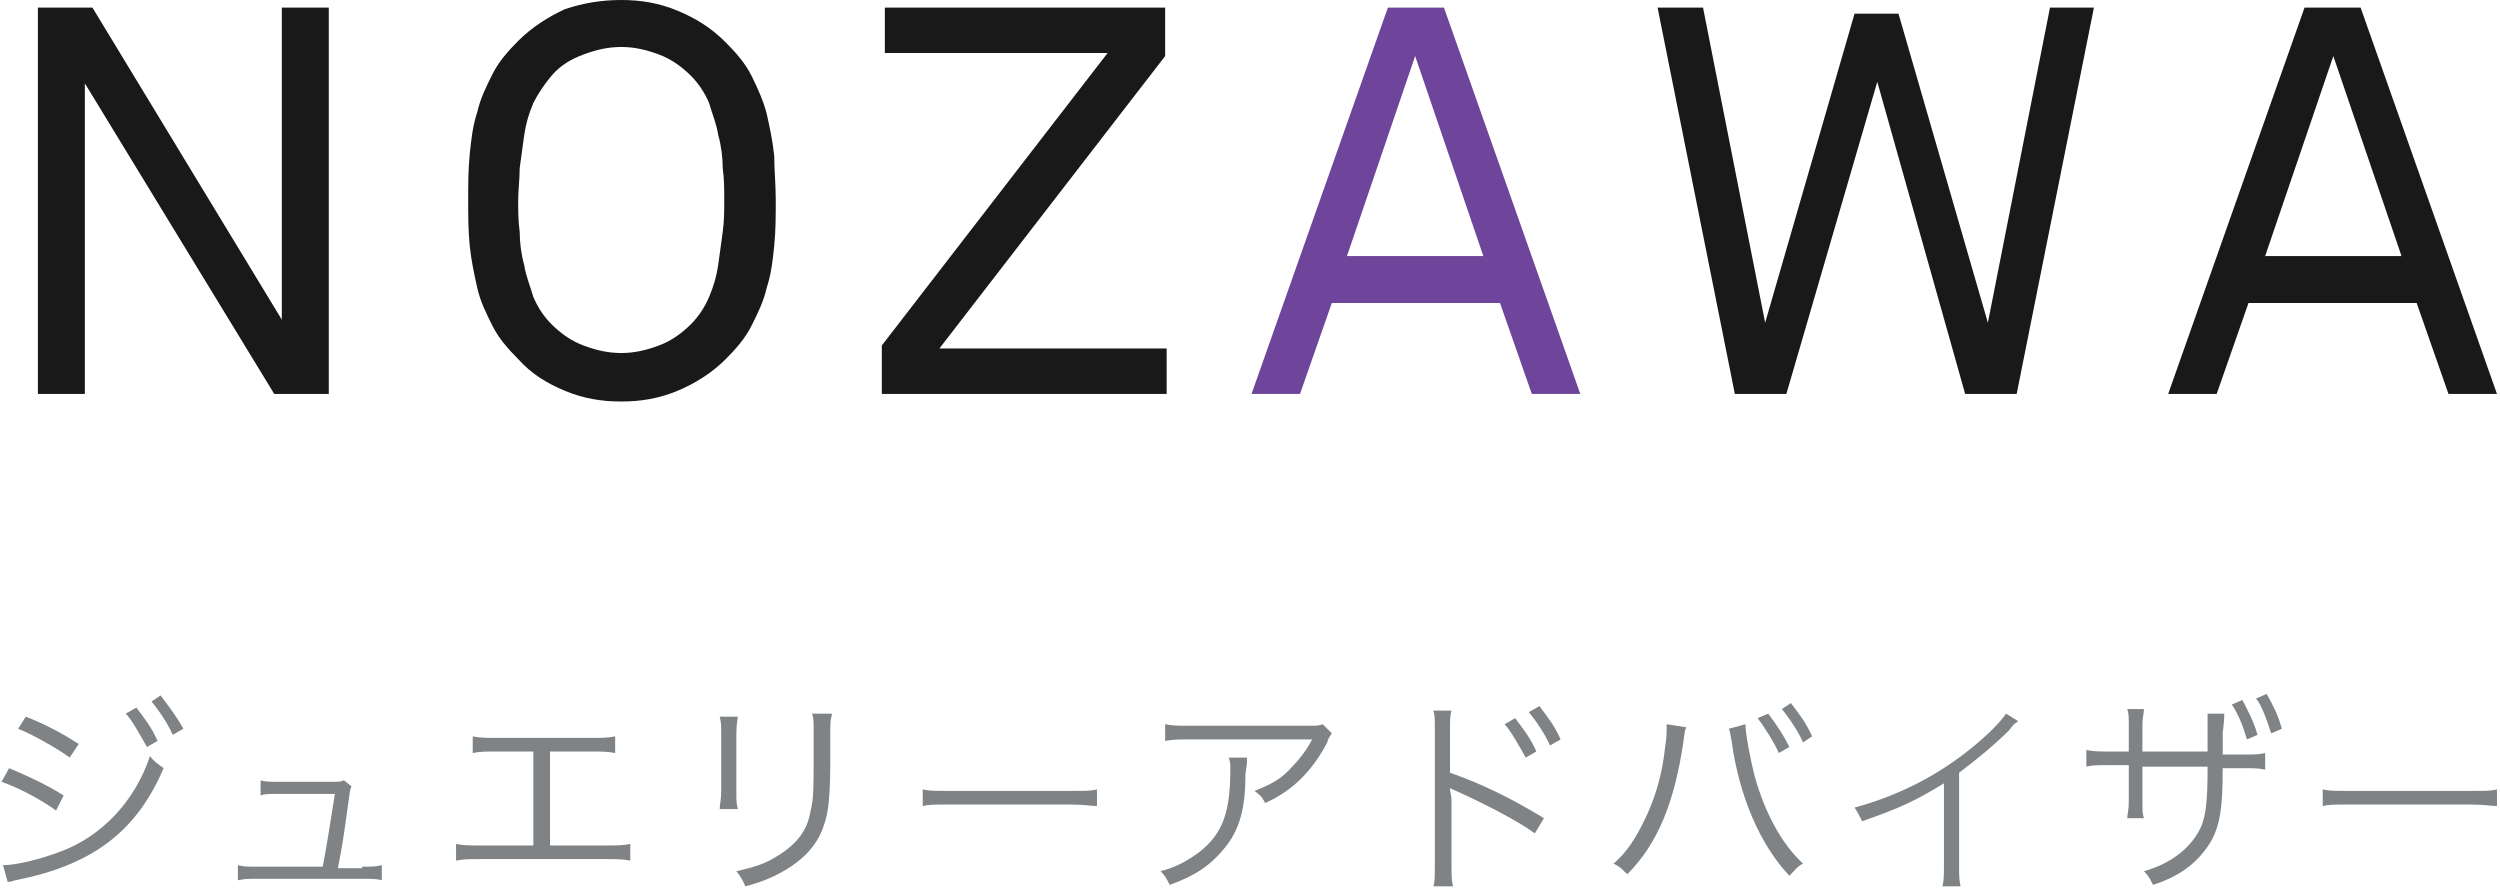 <?xml version="1.0" encoding="utf-8"?>
<!-- Generator: Adobe Illustrator 21.1.0, SVG Export Plug-In . SVG Version: 6.00 Build 0)  -->
<svg version="1.1" xmlns="http://www.w3.org/2000/svg" xmlns:xlink="http://www.w3.org/1999/xlink" x="0px" y="0px"
	 viewBox="0 0 165 58.6" style="enable-background:new 0 0 165 58.6;" xml:space="preserve">
<style type="text/css">
	.st0{opacity:0.7;fill:#808385;}
	.st1{clip-path:url(#SVGID_2_);}
	.st2{clip-path:url(#SVGID_4_);}
	.st3{clip-path:url(#SVGID_6_);}
	.st4{clip-path:url(#SVGID_8_);}
	.st5{clip-path:url(#SVGID_10_);}
	.st6{fill:#F1F1F2;}
	.st7{opacity:0.9;}
	.st8{fill:#5E318F;}
	.st9{fill:#808385;}
	.st10{clip-path:url(#SVGID_12_);}
	.st11{clip-path:url(#SVGID_14_);}
	.st12{display:none;fill:#F9F9FC;}
	.st13{fill:#FFFFFF;}
	.st14{fill:#404143;}
	.st15{fill:#E4E4E7;}
	.st16{fill:#D8CAE3;}
	.st17{fill:url(#);}
	.st18{opacity:0.9;fill:#808385;}
	.st19{fill:none;stroke:#FFFFFF;stroke-miterlimit:10;}
	.st20{clip-path:url(#SVGID_16_);}
	.st21{clip-path:url(#SVGID_18_);}
	.st22{clip-path:url(#SVGID_20_);}
	.st23{clip-path:url(#SVGID_22_);}
	.st24{clip-path:url(#SVGID_24_);}
	.st25{clip-path:url(#SVGID_26_);}
	.st26{clip-path:url(#SVGID_28_);}
	.st27{clip-path:url(#SVGID_30_);}
	.st28{clip-path:url(#SVGID_32_);}
	.st29{clip-path:url(#SVGID_34_);}
	.st30{clip-path:url(#SVGID_36_);}
	.st31{clip-path:url(#SVGID_38_);}
	.st32{fill:none;stroke:#E4E4E7;stroke-width:2;stroke-miterlimit:10;}
	.st33{fill:none;stroke:#808385;stroke-width:0.25;stroke-miterlimit:10;}
	.st34{fill:none;stroke:#808385;stroke-width:0.5;stroke-miterlimit:10;}
	.st35{fill:none;stroke:#808385;stroke-width:0.5;stroke-miterlimit:10;stroke-dasharray:2,2;}
	.st36{fill:#ADA9BC;}
	.st37{clip-path:url(#SVGID_40_);}
	.st38{clip-path:url(#SVGID_42_);}
	.st39{clip-path:url(#SVGID_44_);}
	.st40{clip-path:url(#SVGID_46_);}
	.st41{clip-path:url(#SVGID_48_);}
	.st42{fill:none;stroke:#808385;stroke-miterlimit:10;}
	.st43{fill:none;stroke:#808385;stroke-miterlimit:10;stroke-dasharray:1.994,1.994;}
	.st44{display:none;}
	.st45{display:inline;}
	.st46{fill:#FFFFFF;stroke:#808385;stroke-width:0.5;stroke-miterlimit:10;}
</style>
<g id="Design">
	<g>
		<g class="st7">
			<path d="M18.1,26L5.6,5.5V26H2.5V0.5h3.6l12.5,20.6V0.5h3.1V26H18.1z"/>
			<path d="M51.2,13.2c0,1,0,2-0.1,3c-0.1,1-0.2,1.9-0.5,2.8c-0.2,0.9-0.6,1.7-1,2.5c-0.4,0.8-1,1.5-1.7,2.2c-0.9,0.9-2,1.6-3.2,2.1
				c-1.2,0.5-2.4,0.7-3.7,0.7c-1.3,0-2.5-0.2-3.7-0.7c-1.2-0.5-2.2-1.1-3.1-2.1c-0.7-0.7-1.3-1.4-1.7-2.2c-0.4-0.8-0.8-1.6-1-2.5
				c-0.2-0.9-0.4-1.8-0.5-2.8c-0.1-1-0.1-2-0.1-3s0-2,0.1-3c0.1-1,0.2-1.9,0.5-2.8c0.2-0.9,0.6-1.7,1-2.5c0.4-0.8,1-1.5,1.7-2.2
				c0.9-0.9,2-1.6,3.1-2.1C38.5,0.2,39.7,0,41,0c1.3,0,2.5,0.2,3.7,0.7c1.2,0.5,2.2,1.1,3.2,2.1c0.7,0.7,1.3,1.4,1.7,2.2
				c0.4,0.8,0.8,1.7,1,2.5c0.2,0.9,0.4,1.8,0.5,2.8C51.1,11.2,51.2,12.2,51.2,13.2z M47.8,13.2c0-0.7,0-1.4-0.1-2.1
				c0-0.7-0.1-1.5-0.3-2.2c-0.1-0.7-0.4-1.4-0.6-2.1c-0.3-0.7-0.7-1.3-1.2-1.8c-0.6-0.6-1.3-1.1-2.1-1.4c-0.8-0.3-1.6-0.5-2.5-0.5
				s-1.7,0.2-2.5,0.5C37.7,3.9,37,4.3,36.4,5c-0.5,0.6-0.9,1.2-1.2,1.8c-0.3,0.7-0.5,1.4-0.6,2.1c-0.1,0.7-0.2,1.5-0.3,2.2
				c0,0.7-0.1,1.5-0.1,2.1c0,0.7,0,1.4,0.1,2.1c0,0.7,0.1,1.5,0.3,2.2c0.1,0.7,0.4,1.4,0.6,2.1c0.3,0.7,0.7,1.3,1.2,1.8
				c0.6,0.6,1.3,1.1,2.1,1.4c0.8,0.3,1.6,0.5,2.5,0.5s1.7-0.2,2.5-0.5c0.8-0.3,1.5-0.8,2.1-1.4c0.5-0.5,0.9-1.1,1.2-1.8
				c0.3-0.7,0.5-1.4,0.6-2.1c0.1-0.7,0.2-1.5,0.3-2.2C47.8,14.6,47.8,13.9,47.8,13.2z"/>
			<path d="M58.2,26v-3.2L73.1,3.5H58.4v-3h18.5v3.2L62,23h15v3H58.2z"/>
			<path class="st8" d="M101.1,26l-2.1-6H87.9l-2.1,6h-3.2l9-25.5h3.7l9,25.5H101.1z M93.4,3.7l-4.5,13.2h9L93.4,3.7z"/>
			<path d="M133.1,26h-3.4l-5.8-20.6L117.9,26h-3.4l-5.1-25.5h3l4.1,20.8l5.9-20.4h2.9l5.9,20.4l4.1-20.8h2.9L133.1,26z"/>
			<path d="M161.6,26l-2.1-6h-11.1l-2.1,6h-3.2l9-25.5h3.7l9,25.5H161.6z M154,3.7l-4.5,13.2h9L154,3.7z"/>
		</g>
		<g>
			<path class="st9" d="M0.6,50.7c1.2,0.5,2.5,1.1,3.6,1.8l-0.5,1c-0.8-0.6-2.4-1.5-3.6-1.9L0.6,50.7z M0.2,57.1
				C0.2,57.1,0.3,57.1,0.2,57.1c0.9,0,2.5-0.4,3.8-0.9c2.7-1,4.9-3.3,5.9-6.3c0.3,0.4,0.5,0.5,0.9,0.8C9,54.9,6.1,57.1,1,58.1
				c-0.3,0.1-0.3,0.1-0.5,0.1L0.2,57.1z M1.7,47.3c1.3,0.5,2.4,1.1,3.5,1.8L4.6,50c-0.8-0.6-2.6-1.6-3.4-1.9L1.7,47.3z M9,46.7
				c0.6,0.8,1,1.3,1.4,2.2l-0.7,0.4c-0.4-0.7-1-1.8-1.4-2.2L9,46.7z M10.6,45.9c0.6,0.8,1,1.3,1.5,2.2l-0.7,0.4
				c-0.3-0.7-0.9-1.6-1.4-2.2L10.6,45.9z"/>
			<path class="st9" d="M23.9,57.2c0.7,0,0.9,0,1.3-0.1v1c-0.3-0.1-0.7-0.1-1.3-0.1H17c-0.6,0-0.9,0-1.3,0.1v-1
				c0.4,0.1,0.6,0.1,1.3,0.1h4.3c0.3-1.5,0.6-3.6,0.8-4.8h-3.7c-0.8,0-0.9,0-1.2,0.1v-1c0.3,0.1,0.7,0.1,1.2,0.1H22
				c0.3,0,0.5,0,0.7-0.1l0.5,0.4c-0.1,0.2-0.1,0.3-0.2,1c-0.3,2.2-0.4,2.9-0.7,4.4H23.9z"/>
			<path class="st9" d="M36.3,55.8H40c0.8,0,1.1,0,1.6-0.1v1.1c-0.5-0.1-0.9-0.1-1.6-0.1h-8.3c-0.7,0-1.1,0-1.6,0.1v-1.1
				c0.5,0.1,0.8,0.1,1.6,0.1h3.5v-6.2h-2.4c-0.8,0-1.1,0-1.6,0.1v-1.1c0.5,0.1,0.8,0.1,1.6,0.1H39c0.8,0,1.1,0,1.6-0.1v1.1
				c-0.5-0.1-0.9-0.1-1.6-0.1h-2.7V55.8z"/>
			<path class="st9" d="M48.7,47.2c0,0.3-0.1,0.5-0.1,1.2v3.8c0,0.7,0,0.8,0.1,1.2h-1.2c0-0.3,0.1-0.6,0.1-1.2v-3.7
				c0-0.6,0-0.8-0.1-1.2H48.7z M54.9,47.2c-0.1,0.3-0.1,0.5-0.1,1.2v1.7c0,2.2-0.1,3.5-0.4,4.3c-0.4,1.3-1.3,2.3-2.7,3.1
				c-0.7,0.4-1.4,0.7-2.5,1c-0.2-0.4-0.2-0.5-0.6-1c1.3-0.3,1.9-0.5,2.7-1c1.3-0.8,2-1.7,2.2-3c0.2-0.8,0.2-1.4,0.2-3.6v-1.6
				c0-0.7,0-0.9-0.1-1.2H54.9z"/>
			<path class="st9" d="M60.9,52.1c0.4,0.1,0.8,0.1,1.7,0.1h8.1c1,0,1.3,0,1.7-0.1v1.1c-0.4,0-0.8-0.1-1.7-0.1h-8.1
				c-1,0-1.3,0-1.7,0.1V52.1z"/>
			<path class="st9" d="M82.3,50.1c0,0.3,0,0.3-0.1,1c0,2.3-0.4,3.7-1.4,4.9c-0.9,1.1-1.9,1.8-3.6,2.4c-0.2-0.4-0.3-0.6-0.6-0.9
				c1.1-0.3,1.8-0.7,2.6-1.3c1.5-1.2,2-2.6,2-5.4c0-0.4,0-0.5-0.1-0.8H82.3z M87.9,48.4c-0.1,0.2-0.2,0.2-0.3,0.6
				c-1,1.9-2.3,3.2-4.1,4c-0.2-0.4-0.3-0.5-0.7-0.8c1-0.4,1.6-0.7,2.2-1.3c0.6-0.6,1.2-1.3,1.6-2.1h-8c-0.8,0-1.1,0-1.7,0.1v-1.1
				c0.5,0.1,0.9,0.1,1.7,0.1h7.5c0.9,0,0.9,0,1.2-0.1L87.9,48.4z"/>
			<path class="st9" d="M94.6,58.5c0.1-0.3,0.1-0.6,0.1-1.5v-8.7c0-0.9,0-1.1-0.1-1.4h1.2c-0.1,0.3-0.1,0.6-0.1,1.5v2.6
				c2,0.7,3.9,1.6,6.2,3l-0.6,1c-1.1-0.8-3.2-1.9-5.2-2.8c-0.2-0.1-0.3-0.1-0.4-0.2l0,0c0,0.3,0.1,0.5,0.1,0.8V57
				c0,0.8,0,1.1,0.1,1.5H94.6z M100,47.4c0.6,0.8,1,1.3,1.4,2.2l-0.7,0.4c-0.4-0.7-1-1.8-1.4-2.2L100,47.4z M101.6,46.6
				c0.6,0.8,1,1.3,1.4,2.2l-0.7,0.4c-0.3-0.7-0.9-1.6-1.4-2.2L101.6,46.6z"/>
			<path class="st9" d="M111.3,48c-0.1,0.2-0.1,0.2-0.2,1c-0.6,4-1.7,6.7-3.7,8.7c-0.4-0.4-0.5-0.5-0.9-0.7c0.9-0.8,1.4-1.6,2-2.8
				c0.7-1.4,1.2-3,1.4-4.9c0.1-0.6,0.1-1.1,0.1-1.3c0,0,0-0.1,0-0.2L111.3,48z M115.2,47.8c0,0.6,0.3,2.2,0.6,3.4
				c0.7,2.5,1.8,4.5,3.2,5.8c-0.4,0.2-0.5,0.4-0.9,0.8c-1.9-2-3.3-5.2-3.8-8.8c-0.1-0.5-0.1-0.7-0.2-0.9L115.2,47.8z M116.7,47.1
				c0.6,0.8,1,1.4,1.4,2.2l-0.7,0.4c-0.3-0.7-1-1.8-1.4-2.3L116.7,47.1z M118.2,46.4c0.6,0.8,1,1.3,1.4,2.2L119,49
				c-0.3-0.7-0.9-1.6-1.4-2.2L118.2,46.4z"/>
			<path class="st9" d="M133.2,47.6c-0.3,0.2-0.3,0.2-0.6,0.6c-0.9,0.9-2.1,1.9-3.3,2.8v6c0,0.8,0,1.1,0.1,1.5h-1.2
				c0.1-0.4,0.1-0.7,0.1-1.5v-5.3c-1.8,1.1-2.8,1.6-5.4,2.5c-0.2-0.4-0.3-0.6-0.5-0.9c2.6-0.7,5.1-1.9,7.3-3.6c1.3-1,2.3-2,2.7-2.6
				L133.2,47.6z"/>
			<path class="st9" d="M145.7,49.9v-1.4c0-1,0-1.1,0-1.4h1.1c0,0.4,0,0.4-0.1,1.3c0,0.2,0,0.4,0,0.7v0.7h1.2c0.9,0,1.2,0,1.6-0.1
				v1.1c-0.4-0.1-0.7-0.1-1.6-0.1h-1.2c0,2.7-0.2,3.7-0.7,4.7c-0.8,1.4-2,2.4-3.9,3c-0.2-0.4-0.3-0.6-0.6-0.9c1.8-0.5,3.2-1.6,3.8-3
				c0.3-0.8,0.4-1.7,0.4-3.9h-4.3v2.3c0,0.6,0,0.8,0.1,1.1h-1.1c0-0.3,0.1-0.4,0.1-1.2v-2.3h-1.2c-0.9,0-1.2,0-1.6,0.1v-1.1
				c0.5,0.1,0.8,0.1,1.6,0.1h1.2v-1.6c0-0.7,0-0.9-0.1-1.2h1.1c0,0.3-0.1,0.5-0.1,1.1v1.7H145.7z M148,46.2c0.4,0.8,0.7,1.3,1,2.3
				l-0.7,0.3c-0.3-1-0.6-1.7-1-2.3L148,46.2z M149.6,45.8c0.4,0.7,0.8,1.5,1,2.3l-0.7,0.3c-0.3-0.9-0.6-1.8-1-2.3L149.6,45.8z"/>
			<path class="st9" d="M153.3,52.1c0.4,0.1,0.8,0.1,1.7,0.1h8.1c1,0,1.3,0,1.7-0.1v1.1c-0.4,0-0.8-0.1-1.7-0.1H155
				c-1,0-1.3,0-1.7,0.1V52.1z"/>
		</g>
	</g>
</g>
<g id="レイヤー_4" class="st44">
</g>
<g id="Guide">
</g>
</svg>
